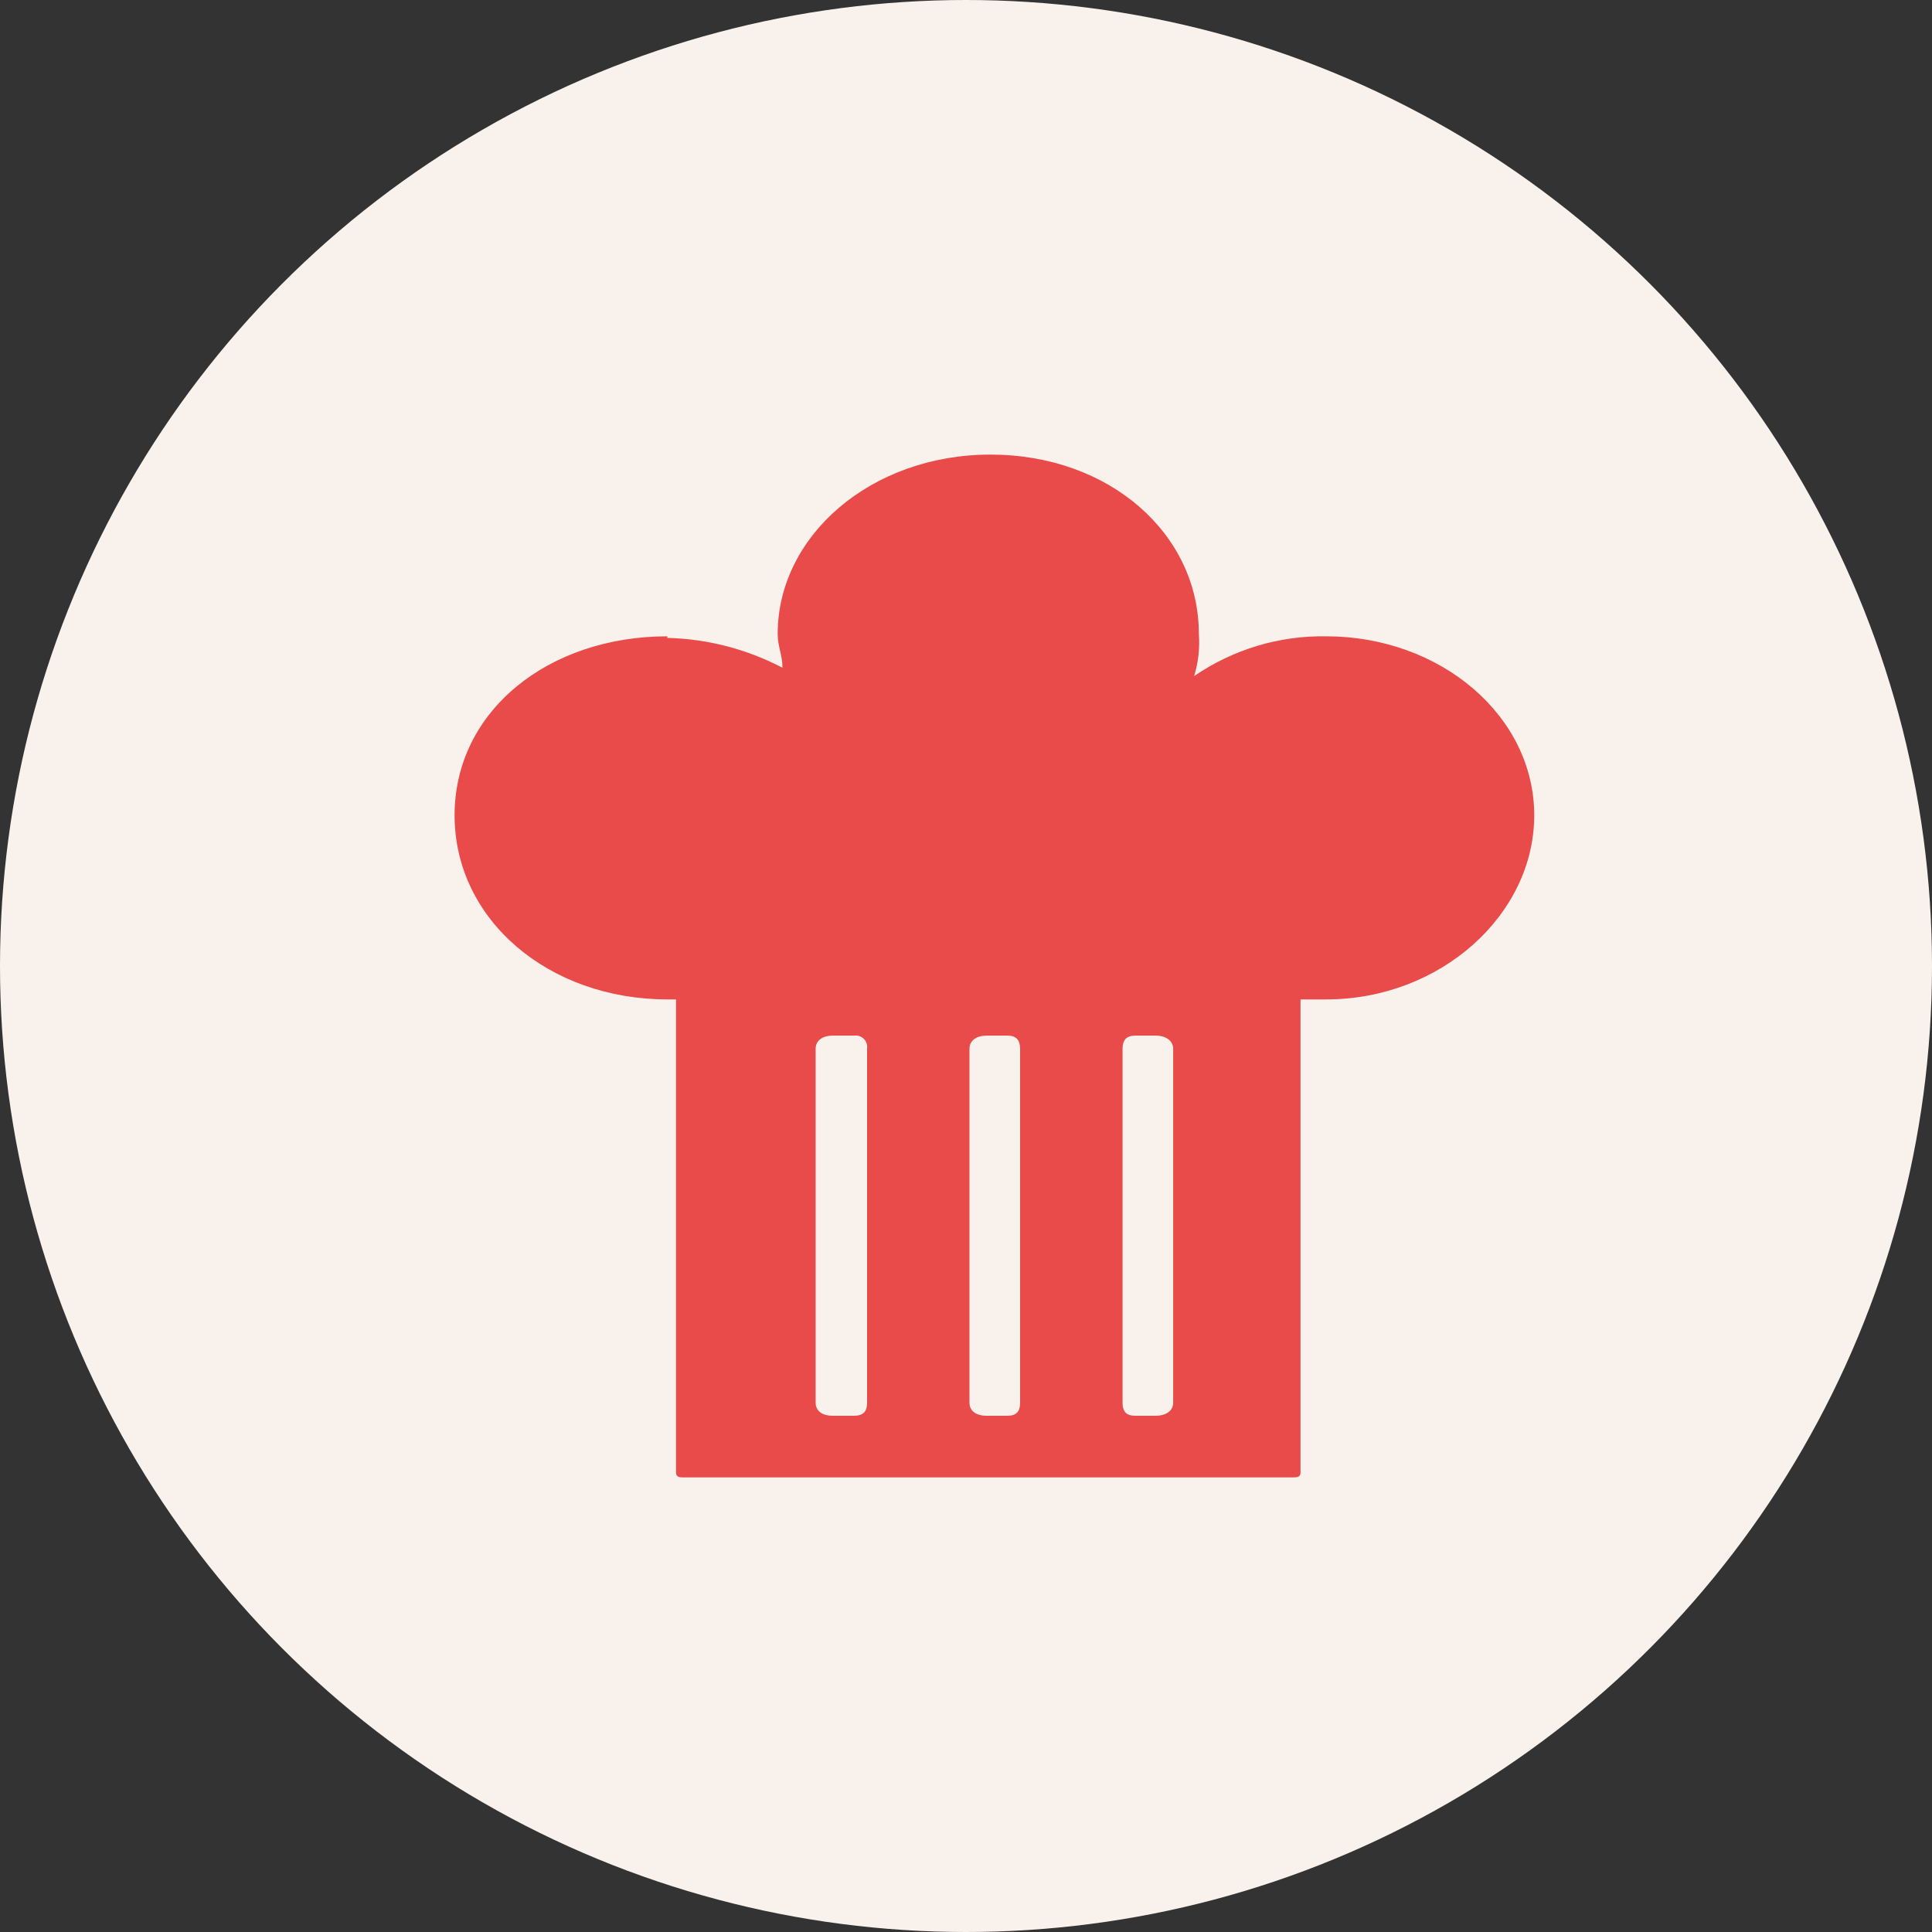 <?xml version="1.0" encoding="UTF-8"?> <svg xmlns="http://www.w3.org/2000/svg" width="34" height="34" viewBox="0 0 34 34" fill="none"><rect x="0" y="0" width="34" height="34" fill="#333333" stroke="none"/> <circle cx="17" cy="17" r="17" fill="#F9F2EC"></circle> <path fill-rule="evenodd" clip-rule="evenodd" d="M11.744 11.226C12.45 11.243 13.143 11.423 13.77 11.751C13.77 11.527 13.686 11.38 13.686 11.156C13.686 9.428 15.329 8 17.43 8C19.532 8 21.098 9.4 21.098 11.156C21.117 11.407 21.088 11.658 21.015 11.898C21.699 11.429 22.511 11.184 23.339 11.198C25.351 11.198 27 12.598 27 14.348C27 16.097 25.351 17.588 23.339 17.588H22.887V25.916C22.887 26 22.817 26 22.741 26H12.044C11.967 26 11.897 26 11.897 25.916V17.588H11.744C9.656 17.588 8 16.188 8 14.348C8 12.507 9.656 11.198 11.744 11.198V11.226ZM14.66 18.225H15.029C15.06 18.22 15.092 18.223 15.123 18.233C15.152 18.243 15.18 18.259 15.202 18.282C15.225 18.304 15.241 18.332 15.251 18.362C15.261 18.392 15.264 18.424 15.259 18.456V24.684C15.259 24.845 15.189 24.915 15.029 24.915H14.646C14.493 24.915 14.354 24.845 14.354 24.684V18.456C14.354 18.302 14.493 18.225 14.646 18.225H14.66ZM19.978 18.225H20.346C20.493 18.225 20.646 18.302 20.646 18.456V24.684C20.646 24.845 20.493 24.915 20.346 24.915H19.978C19.825 24.915 19.755 24.845 19.755 24.684V18.456C19.755 18.302 19.825 18.225 19.978 18.225ZM17.354 18.225H17.73C17.883 18.225 17.952 18.302 17.952 18.456V24.684C17.952 24.845 17.883 24.915 17.73 24.915H17.354C17.201 24.915 17.061 24.845 17.061 24.684V18.456C17.061 18.302 17.201 18.225 17.354 18.225Z" fill="#E94B4A"></path> </svg> 
